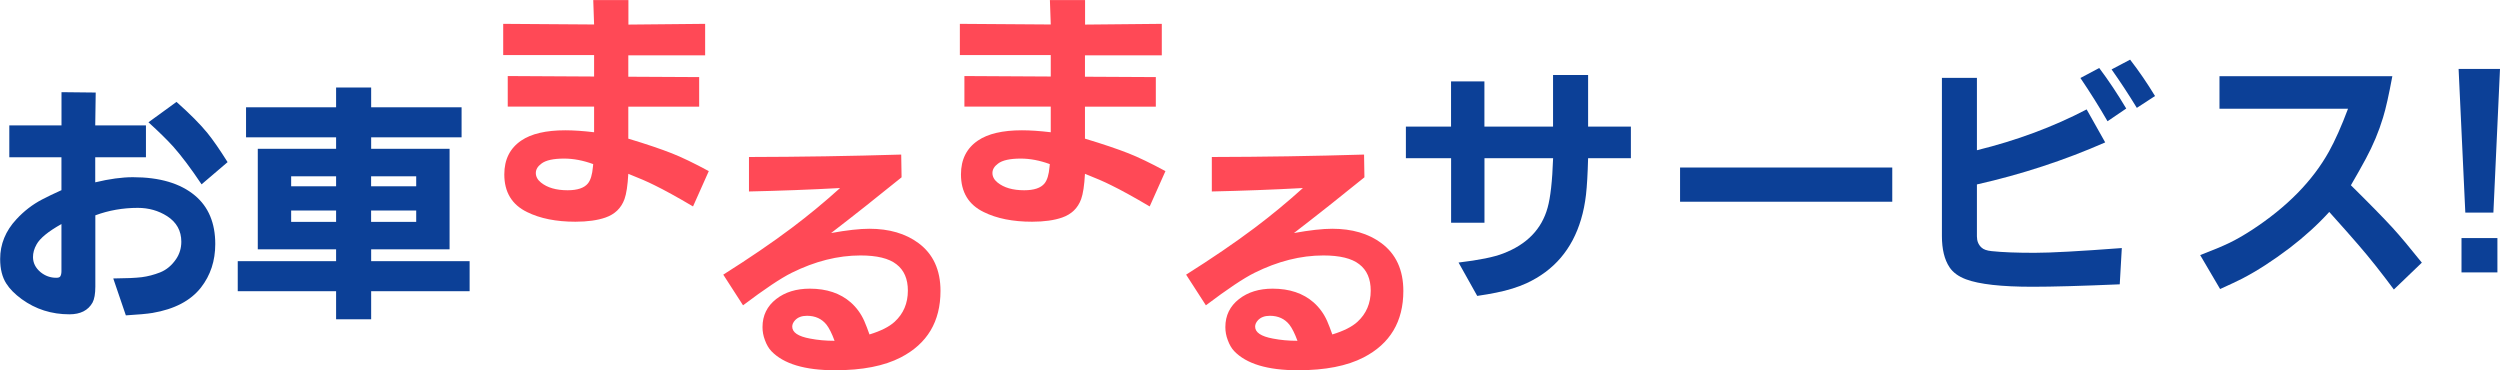 <?xml version="1.0" encoding="UTF-8"?>
<svg id="_レイヤー_1" data-name="レイヤー_1" xmlns="http://www.w3.org/2000/svg" viewBox="0 0 472.78 70">
  <defs>
    <style>
      .cls-1 {
        fill: #ff4956;
      }

      .cls-2 {
        fill: #0c4097;
      }
    </style>
  </defs>
  <path class="cls-2" d="M11.62,35.93v-6.19H1.76v-6.03h9.87v-6.28l6.47.07-.09,6.21h9.59v6.03h-9.59v4.74c2.7-.65,5.07-.97,7.12-.97,5.07,0,8.98,1.16,11.74,3.47,2.56,2.14,3.84,5.2,3.84,9.17,0,3.17-.9,5.91-2.7,8.22-1.96,2.5-5.01,4.1-9.17,4.81-1.03.17-2.71.32-5.04.46l-2.38-6.98c2.45-.02,4.25-.1,5.39-.24,1.15-.15,2.31-.45,3.48-.91,1.2-.48,2.21-1.33,3.03-2.54.65-.97.97-2.06.97-3.26,0-2.06-.89-3.67-2.68-4.83-1.65-1.05-3.5-1.57-5.54-1.57-2.83,0-5.51.47-8.04,1.41v13.47c0,1.37-.18,2.38-.53,3.03-.83,1.48-2.29,2.22-4.37,2.22-3.39,0-6.39-.96-9.01-2.86-1.31-.96-2.29-1.94-2.93-2.96-.77-1.2-1.16-2.75-1.16-4.64,0-2.8,1.02-5.31,3.07-7.51,1.42-1.54,3.03-2.79,4.85-3.74,1.03-.54,2.26-1.13,3.7-1.78ZM11.62,42.37c-2.5,1.4-4.07,2.69-4.71,3.86-.45.8-.67,1.59-.67,2.38,0,1.11.48,2.06,1.43,2.86.88.71,1.86,1.06,2.96,1.06.4,0,.65-.08.76-.25.15-.23.23-.56.23-.99v-8.92ZM28.07,23.13l5.31-3.86c2.56,2.28,4.51,4.24,5.85,5.89,1.05,1.29,2.32,3.13,3.81,5.5l-4.92,4.2c-2-2.99-3.79-5.37-5.36-7.14-1.16-1.28-2.72-2.81-4.69-4.6Z"/>
  <path class="cls-2" d="M70.19,28.14h14.83v19.01h-14.83v2.24h18.62v5.68h-18.62v5.31h-6.63v-5.31h-18.6v-5.68h18.6v-2.24h-14.81v-19.01h14.81v-2.17h-17.03v-5.68h17.03v-3.74h6.63v3.74h17.1v5.68h-17.1v2.17ZM63.56,33.34h-8.5v1.89h8.5v-1.89ZM63.56,39.81h-8.5v2.15h8.5v-2.15ZM78.71,33.34h-8.53v1.89h8.53v-1.89ZM78.71,39.81h-8.53v2.15h8.53v-2.15Z"/>
  <path class="cls-1" d="M112.35,14.49v-4.07h-17.19v-5.91l17.19.12-.16-4.62h6.65v4.64l14.51-.14v5.96h-14.53v4.04l13.4.07v5.59h-13.4v6.05c3.42,1.03,6.16,1.96,8.22,2.77,1.88.74,4.21,1.86,7,3.37l-2.98,6.68c-3.03-1.79-5.47-3.13-7.3-4.02-1.29-.65-2.94-1.36-4.94-2.15-.12,2.19-.36,3.78-.72,4.78-.62,1.71-1.82,2.87-3.6,3.49-1.49.52-3.39.79-5.68.79-3.64,0-6.69-.61-9.15-1.83-2.86-1.39-4.3-3.76-4.3-7.12,0-2.82,1.07-4.95,3.21-6.4,1.89-1.29,4.67-1.94,8.32-1.94,1.54,0,3.36.12,5.45.37v-4.85h-16.33v-5.78l16.33.09ZM112.17,31.03c-1.89-.69-3.72-1.04-5.48-1.04-2.05,0-3.48.32-4.3.95-.71.52-1.06,1.12-1.06,1.78s.32,1.28.97,1.8c1.2.97,2.88,1.46,5.04,1.46,1.86,0,3.14-.43,3.84-1.29.51-.62.82-1.66.95-3.14l.05-.51Z"/>
  <path class="cls-1" d="M141.64,36.18v-6.49c9.61-.02,19.21-.17,28.79-.46l.07,4.3c-4.56,3.7-9,7.21-13.33,10.54,2.99-.54,5.41-.81,7.25-.81,3.73,0,6.82.9,9.26,2.7,2.79,2.06,4.18,5.08,4.18,9.06,0,5.79-2.5,9.98-7.51,12.57-3.13,1.62-7.27,2.43-12.43,2.43-5.73,0-9.75-1.21-12.06-3.63-.48-.51-.88-1.19-1.2-2.06-.31-.8-.46-1.63-.46-2.47,0-2.19.86-3.96,2.59-5.31,1.68-1.31,3.8-1.96,6.35-1.96,3.19,0,5.78.87,7.76,2.61,1.08.96,1.93,2.12,2.54,3.49.32.74.65,1.59.99,2.56,2.16-.66,3.74-1.46,4.76-2.4,1.66-1.52,2.5-3.49,2.5-5.89,0-2.22-.72-3.88-2.17-4.99-1.42-1.11-3.68-1.66-6.79-1.66-4.27,0-8.6,1.09-13.01,3.28-2.05,1.02-5.11,3.06-9.2,6.15l-3.74-5.8c4.88-3.08,9.2-6.02,12.94-8.83,3.1-2.33,6.15-4.84,9.15-7.55-5.65.31-11.4.52-17.24.65ZM157.83,64.46c-.51-1.39-1.02-2.4-1.52-3.05-.89-1.12-2.13-1.69-3.7-1.69-.99,0-1.74.29-2.26.85-.35.38-.53.79-.53,1.2,0,1.09,1.12,1.85,3.37,2.26,1.43.28,2.98.42,4.64.42Z"/>
  <path class="cls-1" d="M198.71,14.49v-4.07h-17.19v-5.91l17.19.12-.16-4.62h6.65v4.64l14.51-.14v5.96h-14.53v4.04l13.4.07v5.59h-13.4v6.05c3.42,1.03,6.16,1.96,8.22,2.77,1.88.74,4.21,1.86,7,3.37l-2.98,6.68c-3.03-1.79-5.47-3.13-7.3-4.02-1.29-.65-2.94-1.36-4.94-2.15-.12,2.19-.36,3.78-.72,4.78-.62,1.71-1.82,2.87-3.6,3.49-1.49.52-3.39.79-5.68.79-3.64,0-6.69-.61-9.15-1.83-2.86-1.39-4.3-3.76-4.3-7.12,0-2.82,1.07-4.95,3.21-6.4,1.89-1.29,4.67-1.94,8.32-1.94,1.54,0,3.36.12,5.45.37v-4.85h-16.33v-5.78l16.33.09ZM198.52,31.03c-1.89-.69-3.72-1.04-5.48-1.04-2.05,0-3.48.32-4.3.95-.71.52-1.06,1.12-1.06,1.78s.32,1.28.97,1.8c1.2.97,2.88,1.46,5.04,1.46,1.86,0,3.14-.43,3.84-1.29.51-.62.82-1.66.95-3.14l.05-.51Z"/>
  <path class="cls-1" d="M229.17,36.18v-6.49c9.61-.02,19.21-.17,28.79-.46l.07,4.3c-4.56,3.7-9,7.21-13.33,10.54,2.99-.54,5.41-.81,7.25-.81,3.73,0,6.82.9,9.26,2.7,2.79,2.06,4.18,5.08,4.18,9.06,0,5.79-2.5,9.98-7.51,12.57-3.13,1.62-7.27,2.43-12.43,2.43-5.73,0-9.75-1.21-12.06-3.63-.48-.51-.88-1.19-1.2-2.06-.31-.8-.46-1.63-.46-2.47,0-2.19.86-3.96,2.59-5.31,1.68-1.31,3.8-1.96,6.35-1.96,3.19,0,5.78.87,7.76,2.61,1.08.96,1.93,2.12,2.54,3.49.32.74.65,1.59.99,2.56,2.16-.66,3.74-1.46,4.76-2.4,1.66-1.52,2.5-3.49,2.5-5.89,0-2.22-.72-3.88-2.17-4.99-1.42-1.11-3.68-1.66-6.79-1.66-4.27,0-8.6,1.09-13.01,3.28-2.05,1.02-5.11,3.06-9.2,6.15l-3.74-5.8c4.88-3.08,9.2-6.02,12.94-8.83,3.1-2.33,6.15-4.84,9.15-7.55-5.65.31-11.4.52-17.24.65ZM245.37,64.46c-.51-1.39-1.02-2.4-1.52-3.05-.89-1.12-2.13-1.69-3.7-1.69-.99,0-1.74.29-2.26.85-.35.38-.53.79-.53,1.2,0,1.09,1.12,1.85,3.37,2.26,1.43.28,2.98.42,4.64.42Z"/>
  <path class="cls-2" d="M265.86,23.94h8.55v-8.55h6.31v8.55h12.98v-9.75h6.63v9.75h8.09v5.98h-8.09c-.08,2.96-.21,5.26-.4,6.91s-.5,3.2-.94,4.67c-1.68,5.64-5.11,9.66-10.3,12.06-1.65.75-3.56,1.35-5.73,1.78-1.06.22-2.26.42-3.6.62l-3.53-6.31c3.88-.46,6.69-1.03,8.43-1.71,4.48-1.71,7.29-4.6,8.41-8.66.54-1.91.89-5.03,1.04-9.36h-12.98v12.2h-6.31v-12.2h-8.55v-5.98Z"/>
  <path class="cls-2" d="M317.72,31.68h40.13v6.47h-40.13v-6.47Z"/>
  <path class="cls-2" d="M367.23,14.73h6.63v13.68c7.52-1.85,14.43-4.42,20.75-7.72l3.51,6.24c-7.72,3.39-15.8,6.04-24.26,7.95v9.84c0,.86.29,1.56.85,2.08.38.37,1.02.6,1.92.69,2.05.22,4.76.32,8.13.32,3.06,0,8.56-.3,16.5-.9l-.39,6.86c-7.29.31-12.78.46-16.47.46-5.9,0-10.1-.47-12.61-1.41-1.43-.54-2.47-1.3-3.12-2.29-.96-1.45-1.43-3.41-1.43-5.89V14.73ZM402.09,20.53l-3.53,2.4c-1.59-2.76-3.3-5.48-5.13-8.18l3.56-1.89c1.77,2.36,3.47,4.91,5.11,7.67ZM399.32,13.13l3.51-1.85c1.68,2.17,3.25,4.47,4.71,6.88l-3.44,2.24c-1.56-2.56-3.15-4.98-4.78-7.28Z"/>
  <path class="cls-2" d="M444.6,35.05c3.53,3.48,6.15,6.16,7.88,8.04,1.43,1.57,3.27,3.77,5.52,6.58l-5.29,5.08c-2.33-3.14-4.55-5.95-6.68-8.41-1.2-1.4-3.05-3.49-5.54-6.26-2.17,2.39-4.67,4.66-7.49,6.82-3.17,2.4-6.17,4.34-8.99,5.8-.91.46-2.3,1.12-4.16,1.96l-3.77-6.42c2.39-.91,4.22-1.68,5.51-2.3,1.29-.62,2.71-1.44,4.29-2.46,6.62-4.33,11.47-9.27,14.56-14.83,1.16-2.09,2.36-4.79,3.6-8.09h-24.31v-6.15h32.69c-.65,3.51-1.23,6.12-1.76,7.83-.79,2.62-1.87,5.21-3.26,7.79-.79,1.46-1.72,3.13-2.82,5.01Z"/>
  <path class="cls-2" d="M471.53,40.2h-5.31l-1.27-27.17h7.83l-1.25,27.17ZM472.29,45.02v6.49h-6.79v-6.49h6.79Z"/>
</svg>